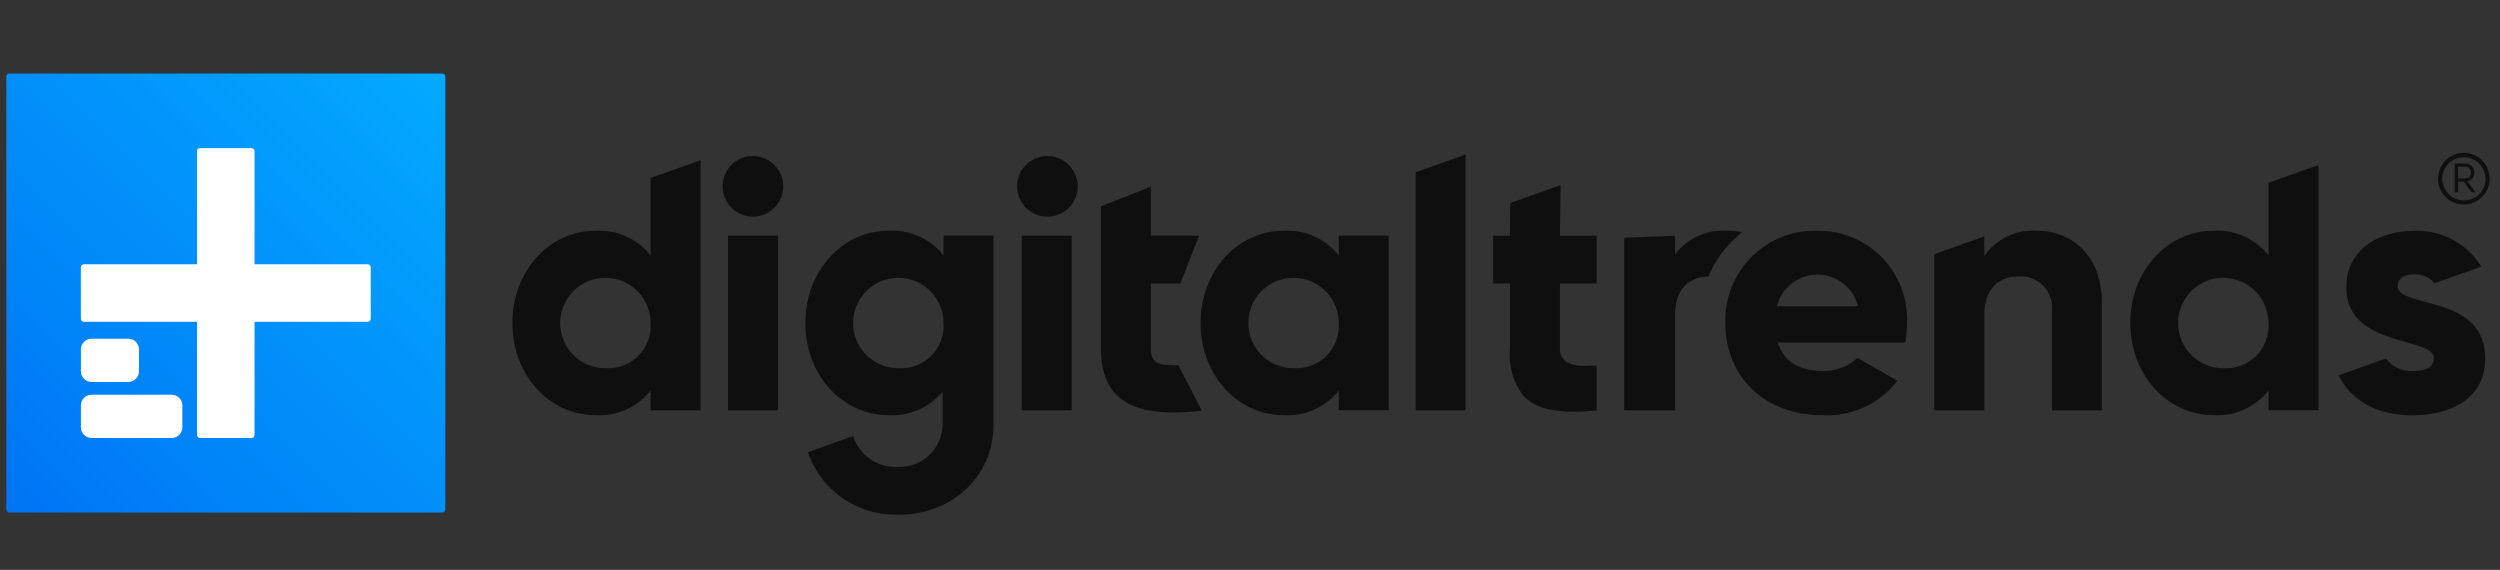 <svg width="136" height="31" viewBox="0 0 136 31" fill="none" xmlns="http://www.w3.org/2000/svg">
<rect x="0" y="0" width="136" height="31" fill="#333333" stroke="none"/>
<g opacity="0.7">
<path d="M35.392 13.89L35.226 13.7C34.872 13.312 34.435 13.007 33.948 12.808C33.461 12.61 32.936 12.522 32.411 12.551C29.867 12.551 27.874 14.757 27.874 17.57C27.874 20.383 29.867 22.588 32.411 22.588C32.936 22.617 33.461 22.529 33.948 22.331C34.435 22.132 34.872 21.827 35.226 21.438L35.392 21.247V22.317H38.11V8.714L35.392 9.68V13.89ZM32.992 20.031C32.503 20.043 32.022 19.909 31.61 19.646C31.198 19.383 30.874 19.003 30.678 18.555C30.483 18.106 30.426 17.61 30.514 17.129C30.603 16.648 30.832 16.205 31.174 15.855C31.515 15.505 31.953 15.265 32.432 15.166C32.91 15.066 33.408 15.111 33.861 15.296C34.313 15.48 34.701 15.795 34.974 16.201C35.246 16.606 35.392 17.084 35.392 17.573C35.414 17.896 35.368 18.221 35.256 18.525C35.144 18.83 34.969 19.107 34.742 19.339C34.516 19.571 34.243 19.752 33.941 19.871C33.639 19.99 33.316 20.044 32.992 20.029V20.031Z" fill="black"/>
<path d="M40.96 8.483C40.634 8.483 40.315 8.58 40.043 8.761C39.771 8.943 39.56 9.201 39.435 9.502C39.31 9.804 39.277 10.136 39.341 10.456C39.404 10.777 39.562 11.071 39.793 11.302C40.024 11.533 40.318 11.69 40.638 11.754C40.958 11.817 41.29 11.785 41.592 11.66C41.894 11.535 42.152 11.323 42.333 11.052C42.515 10.78 42.611 10.461 42.611 10.134C42.606 9.698 42.43 9.281 42.122 8.973C41.813 8.664 41.397 8.488 40.96 8.483Z" fill="black"/>
<path d="M42.32 12.822H39.601V22.321H42.32V12.822Z" fill="black"/>
<path d="M58.299 12.822H55.581V22.321H58.299V12.822Z" fill="black"/>
<path d="M62.608 18.947V15.424H64.213L65.229 12.822H62.609V10.154L59.891 11.227V18.947C59.891 21.33 61.142 22.441 63.826 22.441C64.343 22.438 64.859 22.403 65.372 22.338L64.108 19.874C63.141 19.874 62.608 19.857 62.608 18.947Z" fill="black"/>
<path d="M72.827 13.89L72.662 13.7C72.307 13.312 71.87 13.007 71.383 12.808C70.896 12.61 70.371 12.522 69.846 12.551C67.302 12.551 65.31 14.757 65.31 17.57C65.31 20.382 67.302 22.588 69.846 22.588C70.371 22.617 70.896 22.529 71.383 22.33C71.87 22.131 72.307 21.827 72.662 21.438L72.827 21.247V22.316H75.544V12.822H72.827V13.89ZM70.427 20.031C69.938 20.043 69.457 19.909 69.045 19.646C68.633 19.383 68.308 19.003 68.113 18.555C67.918 18.107 67.861 17.61 67.949 17.13C68.037 16.649 68.266 16.205 68.608 15.855C68.949 15.505 69.387 15.265 69.866 15.165C70.345 15.066 70.842 15.111 71.295 15.295C71.748 15.48 72.135 15.795 72.408 16.2C72.681 16.606 72.827 17.084 72.827 17.573C72.849 17.896 72.803 18.221 72.691 18.525C72.579 18.83 72.404 19.107 72.177 19.339C71.951 19.571 71.678 19.752 71.376 19.871C71.074 19.99 70.751 20.044 70.427 20.029V20.031Z" fill="black"/>
<path d="M77.012 22.321H79.73V8.404L77.012 9.371V22.321Z" fill="black"/>
<path d="M84.895 10.071L82.156 11.042L82.142 12.825H81.224V15.427H82.143V18.95C82.048 19.878 82.313 20.807 82.883 21.545C83.429 22.127 84.304 22.398 85.637 22.398C86.004 22.398 86.415 22.376 86.858 22.332V19.882C86.64 19.894 86.462 19.9 86.303 19.9C85.944 19.927 85.585 19.863 85.257 19.714C85.125 19.638 85.017 19.525 84.947 19.39C84.877 19.254 84.847 19.101 84.861 18.949V15.425H86.857V12.823H84.86L84.895 10.071Z" fill="black"/>
<path d="M98.918 12.55C98.25 12.525 97.584 12.637 96.962 12.879C96.339 13.122 95.773 13.49 95.298 13.96C94.824 14.431 94.451 14.994 94.203 15.615C93.956 16.236 93.838 16.901 93.858 17.569C93.858 20.525 96.027 22.587 99.131 22.587C99.913 22.631 100.693 22.483 101.405 22.157C102.117 21.83 102.739 21.336 103.217 20.715L101.048 19.468C100.539 19.942 99.865 20.197 99.17 20.18C97.916 20.18 97.1 19.703 96.757 18.761L96.711 18.635H103.644C103.711 18.283 103.744 17.925 103.743 17.567C103.77 16.917 103.664 16.269 103.434 15.661C103.203 15.053 102.852 14.498 102.401 14.029C101.95 13.56 101.409 13.188 100.811 12.934C100.212 12.68 99.568 12.549 98.918 12.55ZM96.663 16.657L96.696 16.539C96.84 16.075 97.129 15.67 97.52 15.382C97.911 15.094 98.384 14.938 98.87 14.938C99.355 14.938 99.828 15.094 100.219 15.382C100.61 15.67 100.899 16.075 101.043 16.539L101.076 16.657H96.663Z" fill="black"/>
<path d="M110.811 12.55C110.304 12.517 109.796 12.603 109.328 12.801C108.859 13 108.445 13.305 108.116 13.694L107.946 13.927V12.861L105.228 13.828V22.322H107.946V17.127C107.946 15.798 108.637 15.037 109.842 15.037C110.087 15.022 110.332 15.06 110.56 15.149C110.788 15.238 110.994 15.376 111.164 15.553C111.333 15.729 111.462 15.941 111.542 16.172C111.622 16.404 111.65 16.65 111.625 16.894V22.322H114.343V16.468C114.34 13.761 112.568 12.55 110.811 12.55Z" fill="black"/>
<path d="M123.406 13.889L123.241 13.698C122.886 13.31 122.449 13.005 121.962 12.806C121.475 12.607 120.95 12.52 120.425 12.549C117.881 12.549 115.889 14.755 115.889 17.567C115.889 20.38 117.881 22.586 120.425 22.586C120.95 22.615 121.475 22.527 121.962 22.328C122.449 22.13 122.886 21.825 123.241 21.436L123.406 21.246V22.315H126.124V8.977L123.406 9.944V13.889ZM121.005 20.03C120.517 20.041 120.036 19.907 119.624 19.644C119.212 19.381 118.887 19.001 118.692 18.553C118.497 18.105 118.44 17.609 118.528 17.128C118.616 16.647 118.846 16.203 119.187 15.854C119.529 15.504 119.967 15.264 120.445 15.164C120.924 15.065 121.421 15.11 121.874 15.294C122.327 15.478 122.714 15.794 122.987 16.199C123.26 16.605 123.406 17.083 123.406 17.572C123.428 17.895 123.382 18.22 123.27 18.524C123.159 18.829 122.984 19.106 122.757 19.339C122.53 19.571 122.257 19.752 121.955 19.872C121.654 19.991 121.33 20.044 121.006 20.03H121.005Z" fill="black"/>
<path d="M94.767 12.631C94.511 12.577 94.251 12.55 93.99 12.55H93.965H93.94C93.445 12.517 92.95 12.598 92.491 12.786C92.032 12.975 91.623 13.265 91.294 13.637L91.125 13.852V12.85L91.075 12.861V12.825L88.357 12.931V22.321H91.123V17.126C91.123 15.828 91.784 15.071 92.94 15.037C93.335 14.093 93.964 13.265 94.767 12.631Z" fill="black"/>
<path d="M51.329 13.89L51.164 13.7C50.809 13.312 50.372 13.007 49.885 12.808C49.398 12.61 48.873 12.522 48.348 12.551C45.804 12.551 43.812 14.757 43.812 17.57C43.812 20.382 45.805 22.588 48.348 22.588C48.861 22.615 49.373 22.531 49.85 22.342C50.327 22.153 50.757 21.863 51.112 21.492L51.276 21.312V23.1C51.272 23.409 51.207 23.713 51.084 23.997C50.961 24.28 50.782 24.536 50.559 24.75C50.337 24.964 50.073 25.131 49.785 25.242C49.497 25.353 49.189 25.406 48.88 25.397C48.377 25.43 47.877 25.306 47.447 25.043C47.017 24.779 46.679 24.389 46.48 23.926L46.41 23.72L43.956 24.597L44.017 24.802C44.398 25.772 45.071 26.6 45.941 27.172C46.812 27.744 47.839 28.032 48.88 27.997C51.826 27.997 54.048 25.891 54.048 23.099V12.822H51.329V13.89ZM48.928 20.031C48.44 20.043 47.959 19.909 47.547 19.645C47.135 19.383 46.81 19.003 46.615 18.554C46.42 18.106 46.363 17.61 46.451 17.129C46.539 16.648 46.769 16.205 47.11 15.855C47.452 15.505 47.89 15.265 48.368 15.165C48.847 15.066 49.344 15.111 49.797 15.295C50.25 15.48 50.637 15.795 50.91 16.201C51.183 16.606 51.329 17.084 51.329 17.573C51.351 17.896 51.305 18.221 51.193 18.525C51.081 18.83 50.906 19.107 50.679 19.339C50.453 19.571 50.18 19.752 49.878 19.871C49.577 19.99 49.253 20.044 48.929 20.029L48.928 20.031Z" fill="black"/>
<path d="M56.981 8.483C56.655 8.483 56.336 8.58 56.064 8.761C55.793 8.943 55.581 9.201 55.456 9.502C55.331 9.804 55.298 10.136 55.362 10.456C55.426 10.777 55.583 11.071 55.814 11.302C56.045 11.533 56.339 11.69 56.659 11.754C56.98 11.817 57.312 11.785 57.613 11.66C57.915 11.535 58.173 11.323 58.354 11.052C58.536 10.78 58.633 10.461 58.633 10.134C58.627 9.698 58.452 9.281 58.143 8.972C57.835 8.664 57.418 8.488 56.981 8.483Z" fill="black"/>
<path d="M131.891 16.407C131.076 16.193 130.432 16.023 130.432 15.556C130.432 15.16 130.772 14.92 131.34 14.92C131.548 14.914 131.754 14.954 131.944 15.039C132.134 15.123 132.303 15.249 132.438 15.408L134.938 14.52L134.986 14.494C134.6 13.881 134.06 13.38 133.421 13.039C132.781 12.699 132.064 12.53 131.34 12.551C129.497 12.551 127.636 13.505 127.636 15.634C127.636 17.706 129.535 18.235 130.922 18.622C131.749 18.852 132.403 19.035 132.403 19.49C132.403 19.807 132.205 20.185 131.263 20.185C130.981 20.203 130.699 20.15 130.442 20.031C130.186 19.912 129.963 19.73 129.795 19.503L127.23 20.412L127.218 20.419C127.939 21.841 129.335 22.593 131.26 22.593C133.162 22.593 135.195 21.782 135.195 19.509C135.198 17.276 133.287 16.774 131.891 16.407Z" fill="black"/>
</g>
<path d="M24.061 4H0.509C0.417 4 0.344 4.074 0.344 4.165V27.718C0.344 27.809 0.417 27.883 0.509 27.883H24.061C24.152 27.883 24.226 27.809 24.226 27.718V4.165C24.226 4.074 24.152 4 24.061 4Z" fill="url(#paint0_linear)"/>
<path d="M20.006 14.377H13.847V8.222C13.847 8.178 13.83 8.136 13.799 8.105C13.768 8.074 13.726 8.057 13.682 8.057H10.882C10.838 8.057 10.797 8.074 10.766 8.105C10.735 8.136 10.717 8.178 10.717 8.222V14.377H4.562C4.518 14.377 4.476 14.395 4.445 14.425C4.414 14.457 4.397 14.498 4.397 14.542V17.342C4.397 17.386 4.414 17.428 4.445 17.459C4.476 17.49 4.518 17.507 4.562 17.507H10.717V23.663C10.717 23.706 10.735 23.748 10.766 23.779C10.797 23.81 10.838 23.828 10.882 23.828H13.682C13.726 23.828 13.768 23.81 13.799 23.779C13.83 23.748 13.847 23.706 13.847 23.663V17.507H20.003C20.046 17.507 20.088 17.49 20.119 17.459C20.15 17.428 20.168 17.386 20.168 17.342V14.542C20.168 14.499 20.151 14.457 20.12 14.427C20.09 14.396 20.049 14.378 20.006 14.377Z" fill="white"/>
<path d="M6.981 18.427H4.978C4.658 18.427 4.4 18.685 4.4 19.005V20.201C4.4 20.52 4.658 20.779 4.978 20.779H6.981C7.3 20.779 7.559 20.52 7.559 20.201V19.005C7.559 18.685 7.3 18.427 6.981 18.427Z" fill="white"/>
<path d="M9.341 21.475H4.977C4.658 21.475 4.4 21.733 4.4 22.052V23.249C4.4 23.568 4.658 23.827 4.977 23.827H9.341C9.661 23.827 9.919 23.568 9.919 23.249V22.052C9.919 21.733 9.661 21.475 9.341 21.475Z" fill="white"/>
<g opacity="0.7">
<path d="M132.629 9.694C132.635 9.418 132.722 9.149 132.88 8.921C133.037 8.694 133.258 8.518 133.516 8.416C133.773 8.314 134.054 8.29 134.325 8.348C134.596 8.405 134.843 8.541 135.037 8.738C135.231 8.936 135.362 9.186 135.414 9.458C135.466 9.73 135.436 10.011 135.329 10.266C135.222 10.521 135.042 10.739 134.812 10.892C134.581 11.045 134.311 11.127 134.034 11.127C133.847 11.128 133.662 11.092 133.489 11.02C133.316 10.948 133.159 10.842 133.028 10.708C132.897 10.575 132.794 10.416 132.726 10.242C132.657 10.068 132.625 9.881 132.629 9.694ZM135.209 9.694C135.203 9.463 135.129 9.239 134.996 9.05C134.863 8.86 134.678 8.715 134.462 8.63C134.247 8.546 134.012 8.527 133.786 8.576C133.56 8.625 133.353 8.739 133.192 8.905C133.03 9.071 132.921 9.28 132.879 9.508C132.836 9.735 132.861 9.97 132.951 10.182C133.041 10.396 133.192 10.577 133.384 10.705C133.577 10.833 133.803 10.901 134.034 10.901C134.192 10.903 134.348 10.873 134.494 10.813C134.64 10.752 134.772 10.663 134.882 10.55C134.992 10.437 135.079 10.303 135.135 10.156C135.192 10.009 135.218 9.852 135.213 9.694H135.209ZM133.532 8.891H134.07C134.139 8.884 134.209 8.893 134.275 8.916C134.34 8.938 134.4 8.975 134.45 9.023C134.5 9.071 134.54 9.13 134.565 9.194C134.591 9.259 134.602 9.328 134.598 9.398C134.604 9.508 134.569 9.616 134.502 9.703C134.435 9.79 134.338 9.85 134.23 9.873L134.674 10.467H134.452L134.029 9.881H133.721V10.467H133.53L133.532 8.891ZM134.06 9.706C134.29 9.706 134.412 9.607 134.412 9.402C134.417 9.355 134.411 9.308 134.394 9.264C134.378 9.22 134.352 9.18 134.318 9.148C134.284 9.115 134.243 9.091 134.198 9.077C134.154 9.063 134.106 9.059 134.06 9.065H133.72V9.707L134.06 9.706Z" fill="black"/>
</g>
<defs>
<linearGradient id="paint0_linear" x1="0.367" y1="27.859" x2="24.203" y2="4.024" gradientUnits="userSpaceOnUse">
<stop stop-color="#0074F5"/>
<stop offset="1" stop-color="#03AAFF"/>
</linearGradient>
</defs>
</svg>
